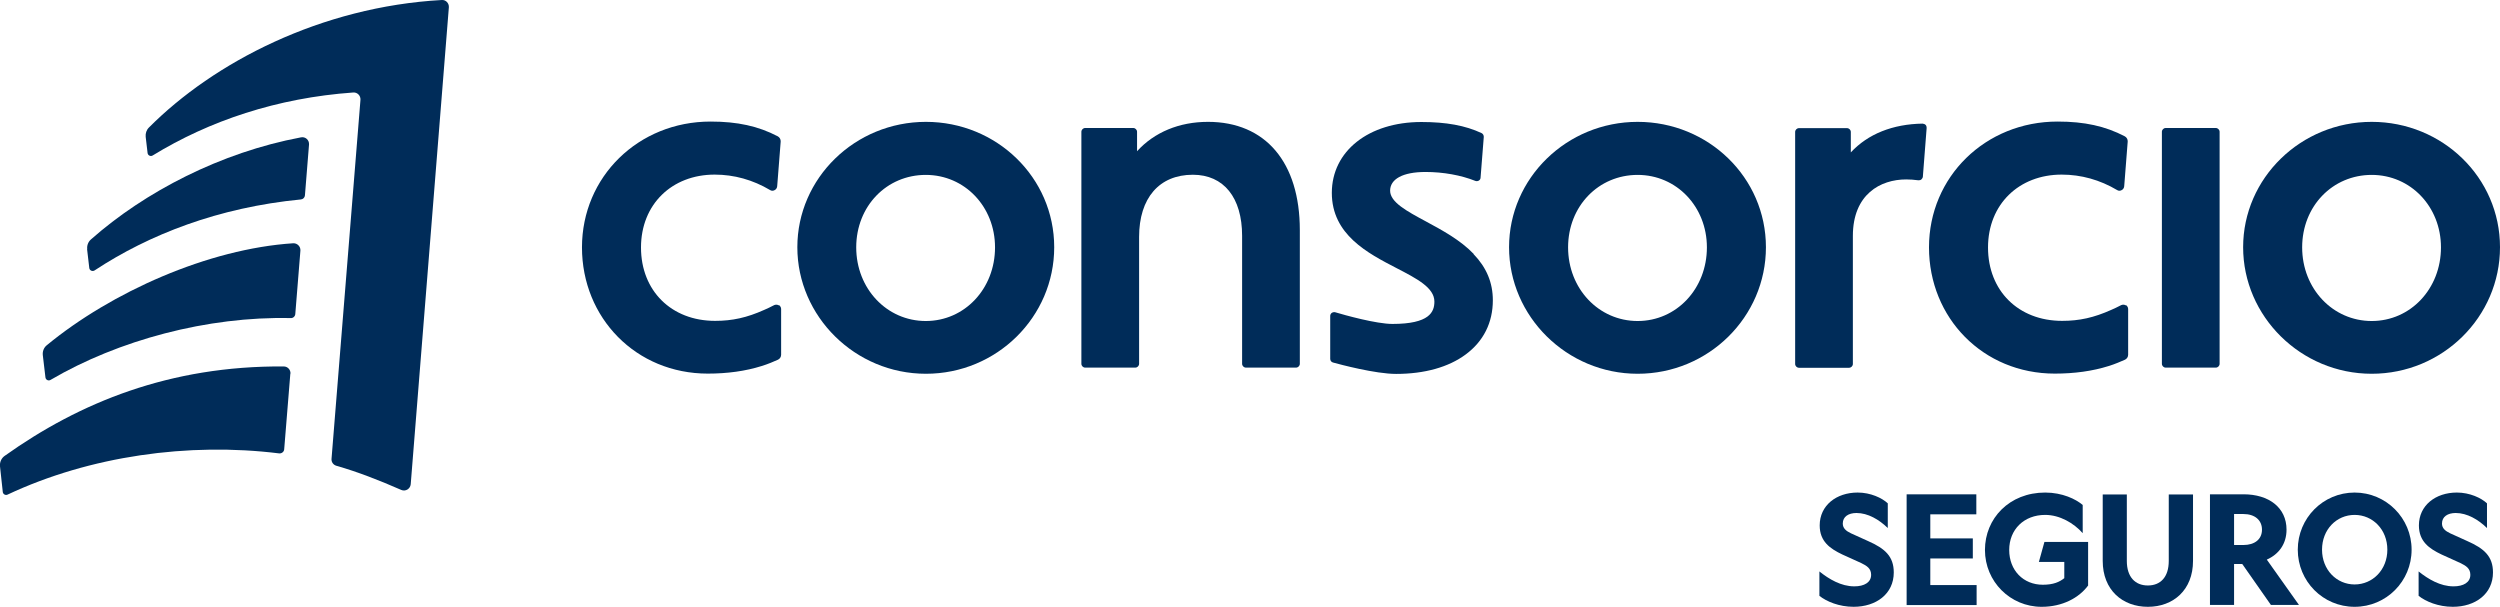 <?xml version="1.0" encoding="UTF-8"?>
<svg id="Capa_2" data-name="Capa 2" xmlns="http://www.w3.org/2000/svg" viewBox="0 0 171.1 41.53">
  <defs>
    <style>
      .cls-1 {
        fill: #002c59;
      }
    </style>
  </defs>
  <g id="Capa_2-2" data-name="Capa 2">
    <g>
      <g>
        <path class="cls-1" d="M68.1,16.93c0,2.83-2.08,5.04-4.74,5.04s-4.76-2.21-4.76-5.04,2.09-4.96,4.76-4.96,4.74,2.18,4.74,4.96M63.37,8.34c-4.85,0-8.8,3.85-8.8,8.58s3.95,8.66,8.8,8.66,8.78-3.89,8.78-8.66-3.94-8.58-8.78-8.58"/>
        <path class="cls-1" d="M116.82,16.93c0,2.83-2.08,5.04-4.74,5.04s-4.76-2.21-4.76-5.04,2.09-4.96,4.76-4.96,4.74,2.18,4.74,4.96M112.08,8.34c-4.85,0-8.8,3.85-8.8,8.58s3.95,8.66,8.8,8.66,8.78-3.89,8.78-8.66-3.94-8.58-8.78-8.58"/>
        <path class="cls-1" d="M167.06,16.93c0,2.83-2.08,5.04-4.74,5.04s-4.76-2.21-4.76-5.04,2.09-4.96,4.76-4.96,4.74,2.18,4.74,4.96M162.32,8.34c-4.85,0-8.8,3.85-8.8,8.58s3.95,8.66,8.8,8.66,8.78-3.89,8.78-8.66-3.94-8.58-8.78-8.58"/>
        <path class="cls-1" d="M53.3,20.9c-.09-.06-.21-.06-.31-.02-.23.12-.54.27-.69.33-1.18.53-2.18.75-3.36.75-2.99,0-5.07-2.06-5.07-5.02s2.12-4.99,5.04-4.99c1.34,0,2.62.36,3.8,1.06.09.06.21.06.31,0,.1-.05.16-.15.17-.26l.24-3.06c.01-.15-.07-.29-.2-.36-1.34-.7-2.76-1.01-4.6-1.01-4.94,0-8.8,3.78-8.8,8.61s3.7,8.64,8.61,8.64c1.34,0,2.58-.17,3.69-.52.4-.12.87-.32,1.11-.43.13-.06.22-.19.22-.34v-3.13c0-.11-.06-.21-.15-.27"/>
        <path class="cls-1" d="M145.49,20.9c-.09-.06-.21-.06-.31-.02-.23.12-.54.27-.69.33-1.18.53-2.18.75-3.36.75-2.99,0-5.07-2.06-5.07-5.02s2.12-4.99,5.04-4.99c1.34,0,2.62.36,3.8,1.06.09.06.21.06.31,0,.1-.05.16-.15.17-.26l.24-3.06c.01-.15-.07-.29-.2-.36-1.34-.7-2.76-1.01-4.6-1.01-4.94,0-8.8,3.78-8.8,8.61s3.7,8.64,8.61,8.64c1.34,0,2.58-.17,3.69-.52.4-.12.86-.32,1.11-.43.13-.06.22-.19.22-.34v-3.13c0-.11-.06-.21-.15-.27"/>
        <path class="cls-1" d="M82.67,8.34c-1.96,0-3.67.71-4.85,2.01v-1.33c0-.14-.12-.26-.26-.26h-3.29c-.14,0-.26.12-.26.26v15.88c0,.14.12.26.26.26h3.43c.14,0,.26-.12.26-.26v-8.68c0-2.67,1.38-4.26,3.68-4.26,2.11,0,3.37,1.56,3.37,4.18v8.76c0,.14.12.26.26.26h3.43c.14,0,.26-.12.26-.26v-9.15c0-4.64-2.35-7.41-6.29-7.41"/>
        <path class="cls-1" d="M100.86,17.38c-.92-.96-2.17-1.63-3.26-2.22-1.32-.71-2.46-1.32-2.46-2.11s.86-1.28,2.42-1.28c1.22,0,2.43.22,3.41.61.08.03.17.02.24-.02.07-.04.12-.12.12-.2l.22-2.79c0-.11-.05-.21-.15-.26-1.11-.52-2.42-.76-4.12-.76-3.61,0-6.13,1.99-6.13,4.85s2.46,4.13,4.43,5.15c1.39.72,2.59,1.34,2.59,2.29,0,.71-.33,1.53-2.87,1.53-1.11,0-3.29-.61-3.92-.8-.08-.02-.16,0-.23.04-.07.05-.11.13-.11.21v2.94c0,.12.08.22.19.25.47.13,2.9.78,4.32.78,1.94,0,3.59-.46,4.76-1.33,1.22-.9,1.86-2.18,1.86-3.71,0-1.2-.43-2.24-1.32-3.16"/>
        <path class="cls-1" d="M151.65,8.76h-3.43c-.14,0-.26.12-.26.26v15.88c0,.14.12.26.26.26h3.43c.14,0,.26-.12.26-.26v-15.88c0-.14-.12-.26-.26-.26"/>
        <path class="cls-1" d="M131.59,8.46c-2.05.03-3.75.71-4.92,1.97v-1.4c0-.14-.12-.26-.26-.26h-3.29c-.14,0-.26.12-.26.26v15.88c0,.14.12.26.26.26h3.43c.14,0,.26-.12.26-.26v-8.76c0-2.86,1.89-3.87,3.65-3.87.26,0,.54.02.84.06.07,0,.14-.01.2-.06.05-.05.09-.11.1-.18l.26-3.35c0-.07-.02-.15-.07-.2-.05-.05-.12-.08-.19-.08"/>
      </g>
      <g>
        <path class="cls-1" d="M30.24,0c-8.27.46-15.6,4.26-20.05,8.73-.17.17-.24.4-.22.63l.13,1.11c.02.17.21.26.35.17,3.87-2.37,8.51-3.94,13.73-4.31.28-.02.51.22.49.5l-1.98,24.57c-.02.22.12.42.34.48,1.44.41,2.95,1,4.43,1.65.29.13.62-.07.65-.39L30.72.5c.02-.28-.21-.52-.48-.5"/>
        <path class="cls-1" d="M5.96,17.05l.15,1.29c.02.17.21.26.36.17,3.73-2.46,8.48-4.31,14.12-4.86.15-.01.27-.13.28-.28l.28-3.48c.02-.31-.25-.55-.55-.49-5.49,1.03-10.68,3.72-14.38,6.99-.19.17-.28.42-.25.67"/>
        <path class="cls-1" d="M20.56,17.15l-.35,4.34c-.01.16-.15.29-.31.28-5.7-.13-11.8,1.51-16.44,4.23-.14.09-.33,0-.35-.17l-.18-1.52c-.03-.26.07-.52.27-.68,4.42-3.64,11.05-6.6,16.86-6.98.28-.02.52.22.5.5"/>
        <path class="cls-1" d="M19.87,25.58l-.42,5.17c-.01.17-.17.3-.35.28-6.18-.77-12.96.18-18.58,2.82-.14.07-.31-.02-.33-.18L0,31.92c-.03-.28.09-.56.32-.72,5.12-3.65,11.31-6.18,19.1-6.12.27,0,.48.23.46.5"/>
      </g>
      <g>
        <path class="cls-1" d="M126.91,40.13c.68,0,1.15-.27,1.15-.79,0-.44-.3-.62-.69-.81l-1.28-.58c-.84-.4-1.55-.89-1.55-1.99,0-1.37,1.14-2.25,2.6-2.25.88,0,1.67.37,2.06.74v1.69c-.59-.58-1.36-1.03-2.14-1.03-.55,0-.94.25-.94.72,0,.32.22.51.56.67l1.17.53c1.16.51,1.76,1.05,1.76,2.15,0,1.47-1.21,2.35-2.75,2.35-.99,0-1.85-.36-2.34-.75v-1.67c.66.53,1.49,1.02,2.38,1.02h0Z"/>
        <path class="cls-1" d="M130.49,33.83h4.77v1.37h-3.15v1.65h2.91v1.37h-2.91v1.82h3.17v1.37h-4.79v-7.57h0Z"/>
        <path class="cls-1" d="M142.92,40.06c-.63.86-1.77,1.47-3.19,1.47-2.15,0-3.88-1.73-3.88-3.89s1.67-3.93,4.12-3.93c1.18,0,2.1.45,2.57.85v1.93c-.61-.69-1.57-1.25-2.57-1.25-1.45,0-2.46,1-2.46,2.4s.97,2.38,2.3,2.38c.73,0,1.14-.19,1.47-.45v-1.11h-1.74l.38-1.37h2.99v2.97h0Z"/>
        <path class="cls-1" d="M147,40.07c.86,0,1.43-.57,1.43-1.68v-4.55h1.66v4.55c0,1.99-1.35,3.14-3.09,3.14s-3.09-1.15-3.09-3.14v-4.55h1.65v4.55c0,1.11.58,1.68,1.44,1.68h0Z"/>
        <path class="cls-1" d="M152.9,41.4h-1.65v-7.57h2.3c1.72,0,2.94.9,2.94,2.42,0,.97-.52,1.68-1.35,2.05l2.2,3.1h-1.92l-1.96-2.8h-.56v2.8h0ZM152.9,37.3h.64c.77,0,1.27-.39,1.27-1.05s-.5-1.07-1.27-1.07h-.64v2.12h0Z"/>
        <path class="cls-1" d="M165.05,37.62c0,2.16-1.73,3.91-3.9,3.91s-3.89-1.75-3.89-3.91,1.73-3.91,3.89-3.91,3.9,1.75,3.9,3.91ZM158.92,37.62c0,1.38,1,2.38,2.23,2.38s2.24-1,2.24-2.38-1-2.38-2.24-2.38-2.23,1-2.23,2.38Z"/>
        <path class="cls-1" d="M167.92,40.13c.68,0,1.15-.27,1.15-.79,0-.44-.3-.62-.69-.81l-1.28-.58c-.84-.4-1.55-.89-1.55-1.99,0-1.37,1.14-2.25,2.6-2.25.88,0,1.67.37,2.06.74v1.69c-.59-.58-1.36-1.03-2.14-1.03-.55,0-.94.25-.94.72,0,.32.22.51.56.67l1.17.53c1.16.51,1.76,1.05,1.76,2.15,0,1.47-1.21,2.35-2.75,2.35-.99,0-1.85-.36-2.34-.75v-1.67c.66.53,1.49,1.02,2.38,1.02h0Z"/>
      </g>
    </g>
  </g>
</svg>